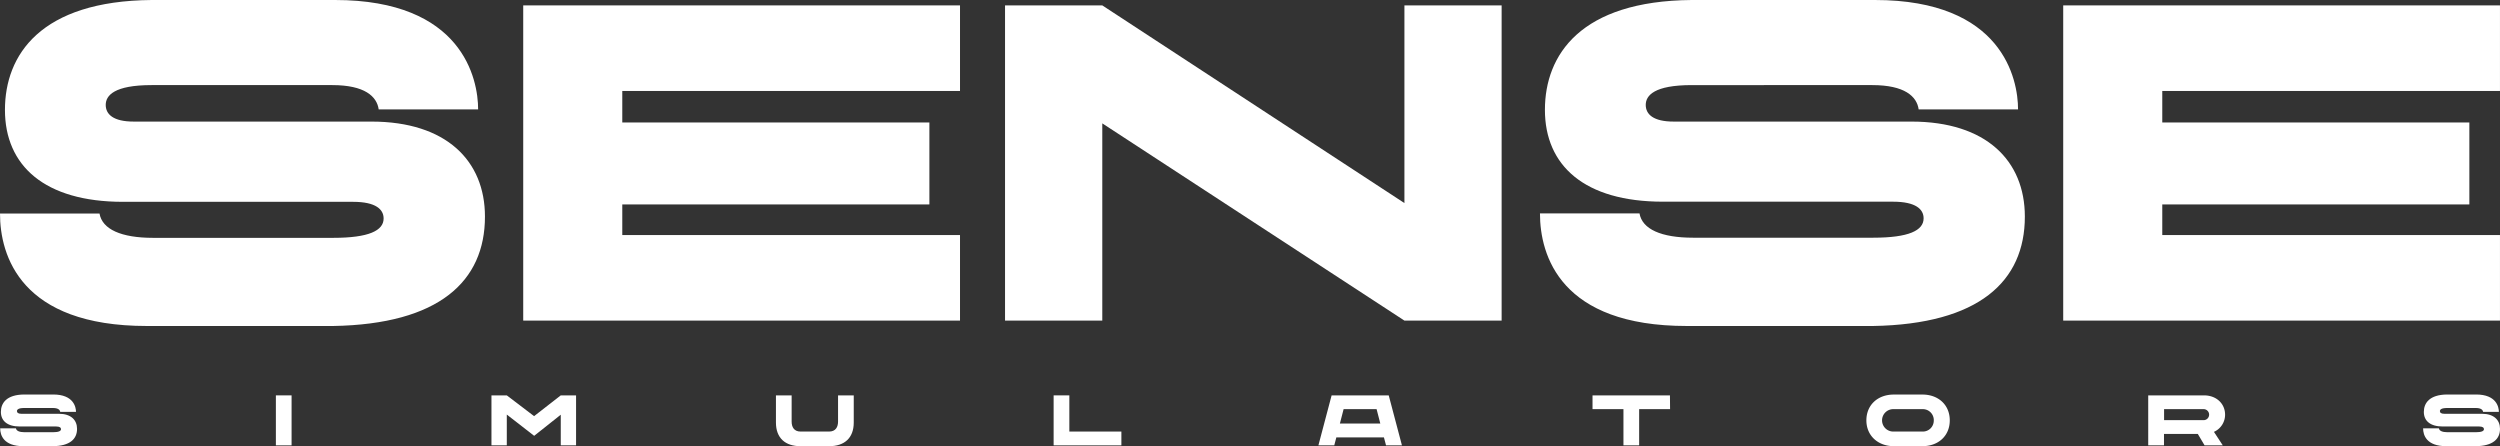 <svg xmlns="http://www.w3.org/2000/svg" viewBox="0 0 1065.51 190.17"><rect x="0" y="0" width="1065.51" height="190.17" fill="#333333" stroke="none"/><defs><style>.cls-1{fill:#fff;}</style></defs><g id="Layer_2" data-name="Layer 2"><g id="Layer_1-2" data-name="Layer 1"><path class="cls-1" d="M206.69,92.31c0,27.63-19.58,45.86-64.68,46.63H62.56C8.83,138.94,0,109,0,91H42.41c1.15,6.72,9.21,10.37,22.84,10.37H142c15.16,0,21.5-3.07,21.5-8.25,0-3.84-3.27-7.1-13-7.1H52.39C19,86,2.11,70.62,2.11,46.83,2.11,23.41,17.27.38,64.67,0h78.11c54.31,0,61,33.58,61,46.63H161.4c-.77-5.56-6-10.36-19.77-10.36h-77c-15.92,0-19.57,4.41-19.57,8.44s3.26,7.11,11.9,7.11H158.33C190.18,51.82,206.69,68.51,206.69,92.31Z"/><path class="cls-1" d="M265.22,38.77V52.2H396.11V87.13H265.22v13.05H409.16v36.46H223V2.3H409.16V38.77Z"/><path class="cls-1" d="M640,2.3V136.64H598.57L469.8,52.58v84.06H428.35V2.3H469.8L598.57,86.55V2.3Z"/><path class="cls-1" d="M863,92.31c0,27.63-19.57,45.86-64.67,46.63H718.91c-53.74,0-62.57-29.94-62.57-48h42.42c1.15,6.72,9.21,10.37,22.83,10.37h76.77c15.16,0,21.49-3.07,21.49-8.25,0-3.84-3.26-7.1-13.05-7.1H708.73c-33.39,0-50.28-15.36-50.28-39.15C658.45,23.41,673.61.38,721,0h78.1c54.32,0,61,33.58,61,46.63H817.74c-.77-5.56-6-10.36-19.77-10.36H721c-15.93,0-19.58,4.41-19.58,8.44s3.26,7.11,11.9,7.11H814.67C846.53,51.82,863,68.51,863,92.31Z"/><path class="cls-1" d="M921.57,38.77V52.2h130.88V87.13H921.57v13.05H1065.5v36.46H879.35V2.3H1065.5V38.77Z"/><path class="cls-1" d="M32.84,182.78c0,4.38-3.1,7.27-10.25,7.39H10c-8.52,0-9.92-4.75-9.92-7.6H6.8c.18,1.06,1.46,1.64,3.62,1.64H22.59c2.4,0,3.41-.49,3.41-1.31,0-.61-.52-1.13-2.07-1.13H8.38c-5.29,0-8-2.43-8-6.2s2.4-7.37,9.92-7.43H22.71c8.61,0,9.68,5.33,9.68,7.4H25.66c-.12-.89-.94-1.65-3.13-1.65H10.33c-2.53,0-3.11.7-3.11,1.34s.52,1.13,1.89,1.13H25.17C30.23,176.36,32.84,179,32.84,182.78Z"/><path class="cls-1" d="M117.58,168.51h6.69v21.3h-6.69Z"/><path class="cls-1" d="M245.52,168.51v21.3H239V176.75l-11.34,9L216,176.69v13.12h-6.54v-21.3H216l11.63,8.85L239,168.51Z"/><path class="cls-1" d="M330.71,180.1V168.51h6.69V179.7c0,2.26,1,4.23,3.8,4.23h12.17c2.83,0,3.81-2,3.81-4.23V168.51h6.69V180.1c0,6.6-4,10.07-10.5,10.07H341.2C334.69,190.17,330.71,186.7,330.71,180.1Z"/><path class="cls-1" d="M477.94,183.93v5.88H449.06v-21.3h6.7v15.42Z"/><path class="cls-1" d="M589.84,186.43H569.55l-.88,3.38h-6.76l5.63-21.3h24.34l5.63,21.3h-6.78Zm-1.55-5.93-1.58-6.12H572.65l-1.58,6.12Z"/><path class="cls-1" d="M711.79,174.38H698.61v15.43h-6.69V174.38H678.74v-5.87h33Z"/><path class="cls-1" d="M831,179.16c0,6.6-4.86,11-11.68,11H807.14c-6.66,0-11.68-4.41-11.68-11s4.87-11,11.68-11h12.17C826.13,168.14,831,172.58,831,179.16Zm-6.81,0a4.68,4.68,0,0,0-4.87-4.78H807.14a4.78,4.78,0,1,0,0,9.55h12.17A4.66,4.66,0,0,0,824.18,179.16Z"/><path class="cls-1" d="M915.58,168.51h23.76c5.45,0,9,3.68,9,8.21a8,8,0,0,1-4.75,7.34l3.77,5.75h-7.76l-2.89-4.87H922.3v4.87h-6.72Zm23.76,10.56a2.35,2.35,0,0,0,0-4.69h-17v4.69Z"/><path class="cls-1" d="M1065.51,182.78c0,4.38-3.1,7.27-10.25,7.39h-12.6c-8.51,0-9.92-4.75-9.92-7.6h6.73c.18,1.06,1.46,1.64,3.62,1.64h12.17c2.4,0,3.41-.49,3.41-1.31,0-.61-.52-1.13-2.07-1.13h-15.55c-5.29,0-8-2.43-8-6.2s2.4-7.37,9.92-7.43h12.38c8.61,0,9.68,5.33,9.68,7.4h-6.73c-.12-.89-.94-1.65-3.13-1.65H1043c-2.53,0-3.1.7-3.1,1.34s.51,1.13,1.88,1.13h16.07C1062.9,176.36,1065.51,179,1065.51,182.78Z"/></g></g></svg>